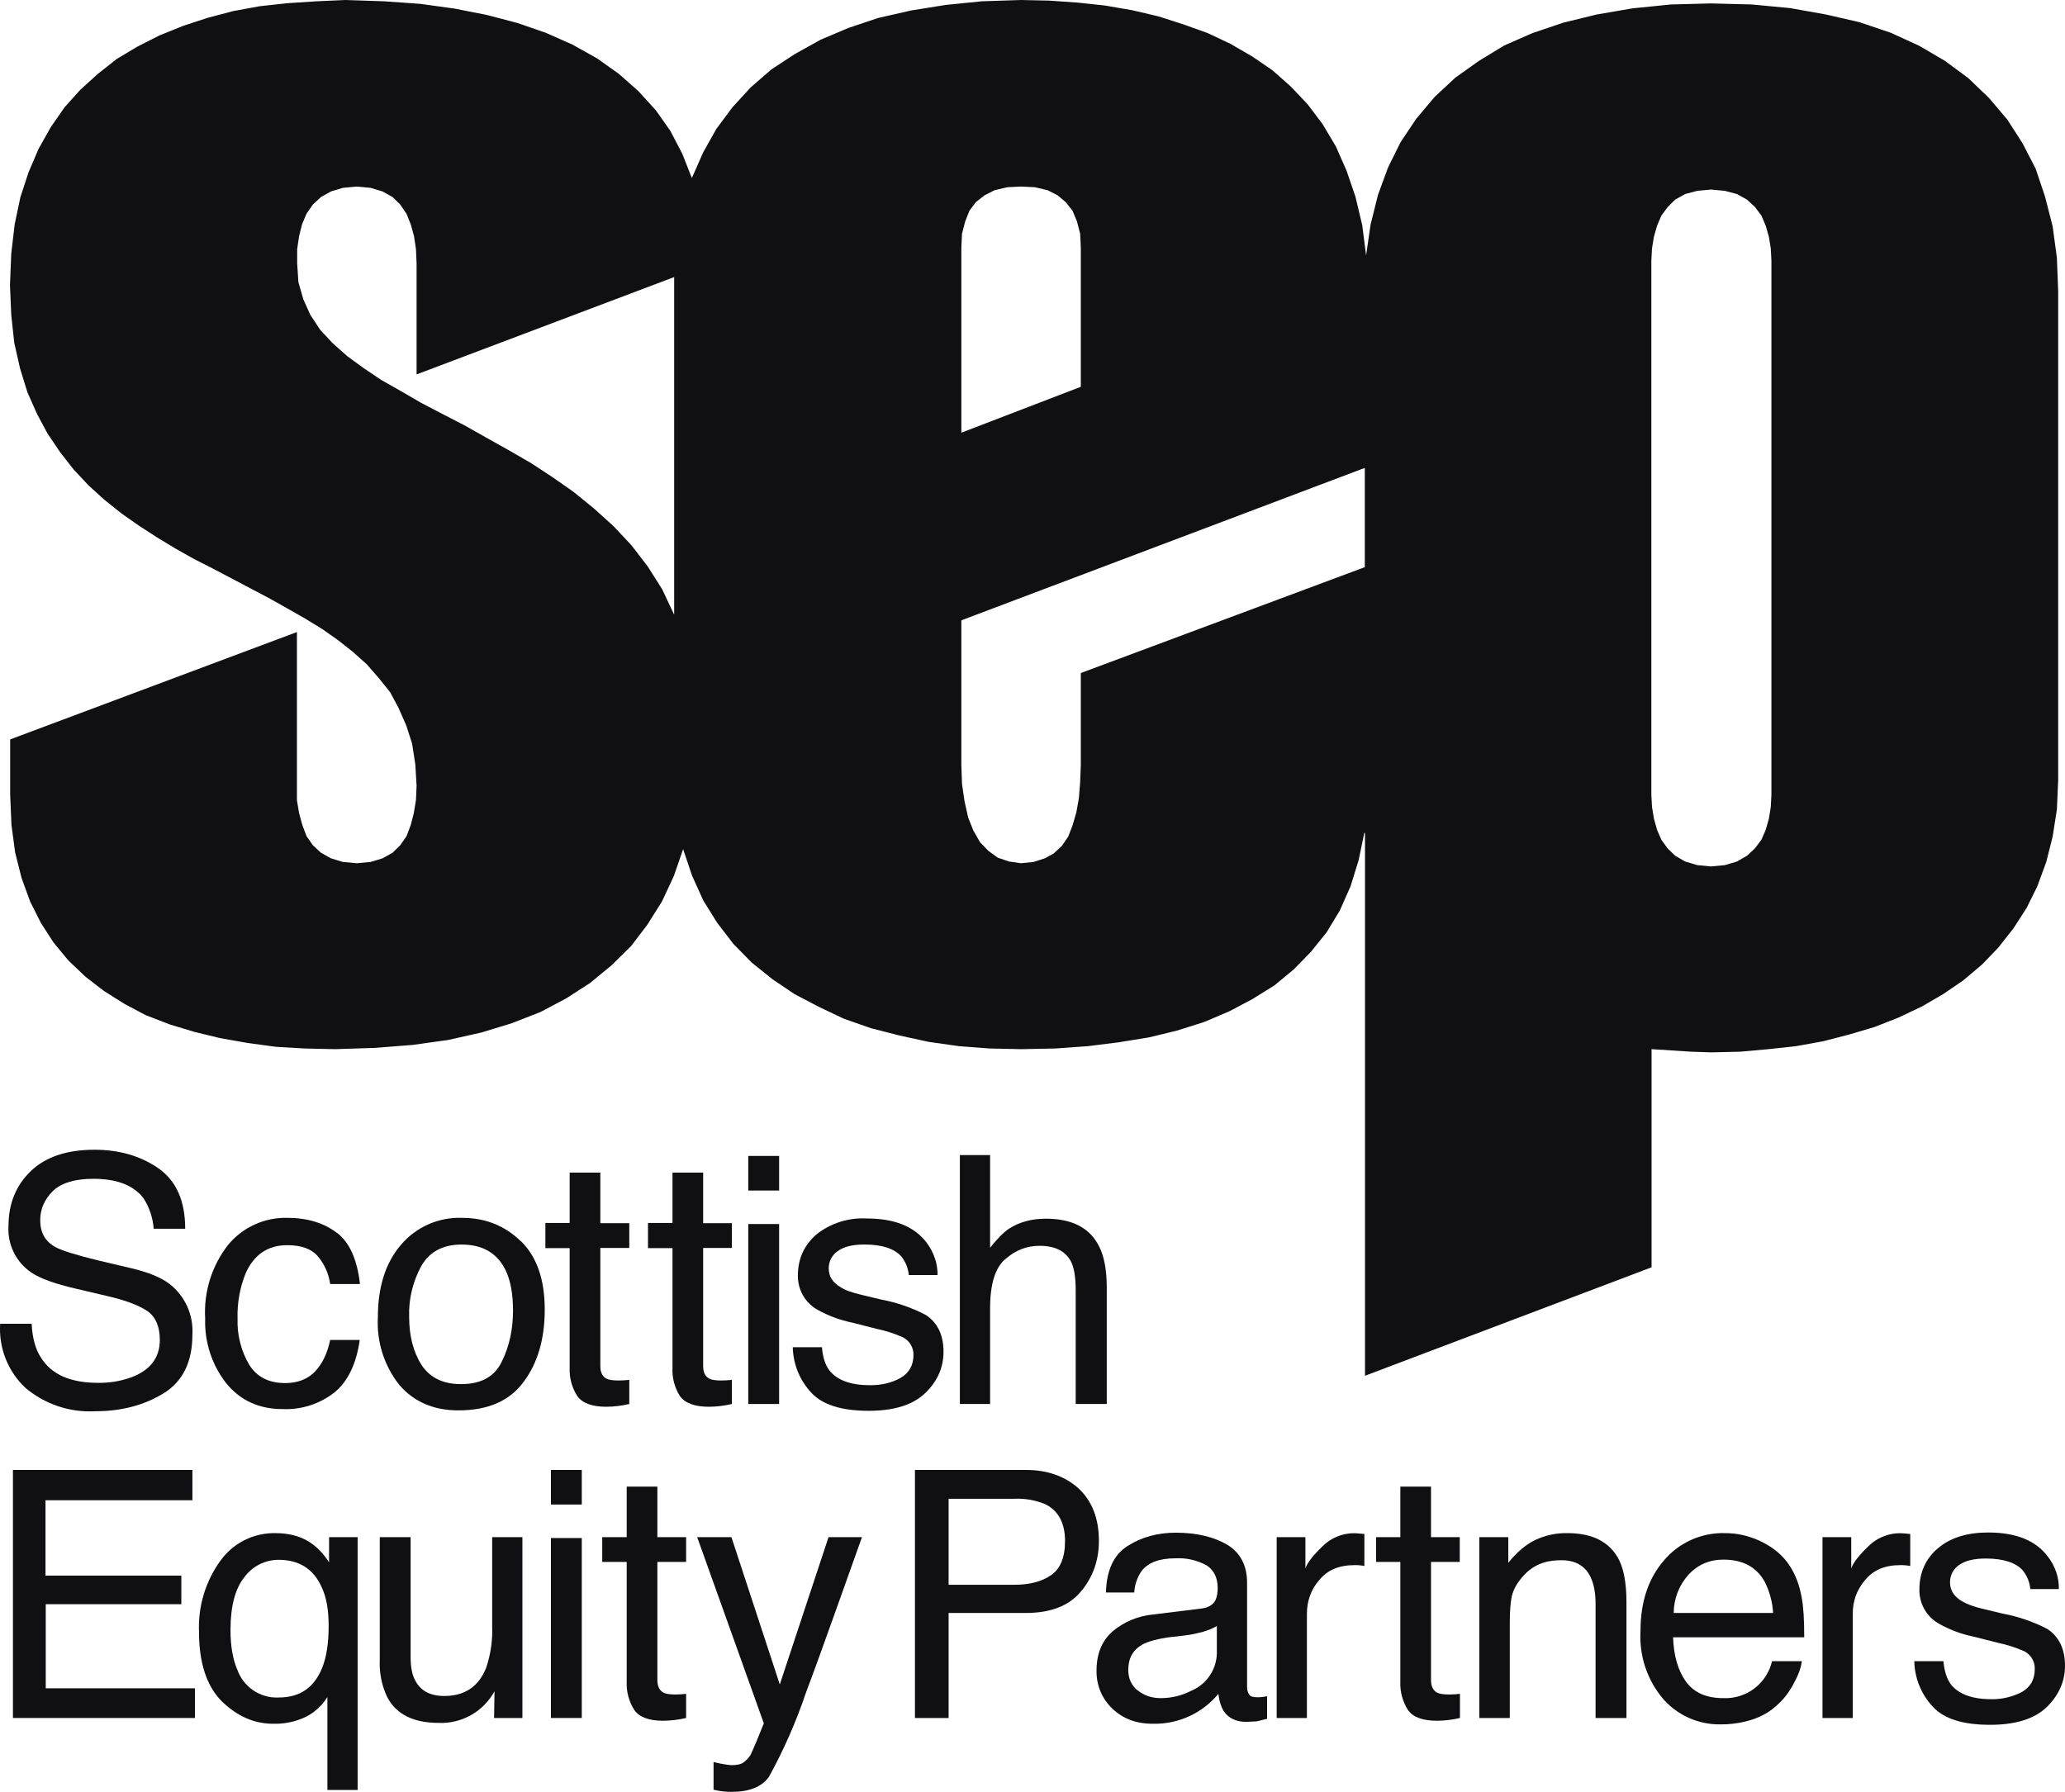 <svg width="53" height="46" viewBox="0 0 53 46" fill="none" xmlns="http://www.w3.org/2000/svg">
<path fill-rule="evenodd" clip-rule="evenodd" d="M26.204 0L25.204 0.033L24.276 0.126L23.385 0.269L22.544 0.46L21.773 0.718L21.063 1.019L20.402 1.386L19.8 1.781L19.27 2.241L18.801 2.751L18.385 3.31L18.047 3.913L17.757 4.57L17.511 3.946L17.205 3.359L16.834 2.833L16.386 2.34L15.883 1.896L15.32 1.496L14.692 1.145L14.014 0.844L13.287 0.592L12.495 0.384L11.659 0.219L10.785 0.099L9.856 0.033L8.867 0L8.124 0.033L7.381 0.082L6.67 0.159L5.982 0.285L5.321 0.46L4.687 0.669L4.091 0.91L3.529 1.195L2.999 1.512L2.512 1.896L2.059 2.307L1.66 2.751L1.305 3.261L0.988 3.825L0.731 4.428L0.523 5.063L0.376 5.765L0.289 6.51L0.256 7.321L0.289 8.083L0.365 8.795L0.513 9.453L0.704 10.072L0.95 10.626L1.223 11.135L1.545 11.612L1.884 12.045L2.267 12.456L2.671 12.823L3.108 13.174L3.561 13.492L4.026 13.793L4.496 14.078L4.982 14.352L5.479 14.604L5.966 14.861L6.446 15.114L6.933 15.371L7.381 15.623L7.834 15.881L8.271 16.149L8.676 16.434L9.058 16.736L9.413 17.053L9.719 17.404L10.014 17.771L10.233 18.182L10.43 18.632L10.577 19.092L10.659 19.618L10.692 20.172L10.676 20.539L10.621 20.873L10.544 21.174L10.435 21.465L10.271 21.7L10.075 21.892L9.818 22.035L9.512 22.128L9.157 22.161L8.801 22.128L8.495 22.035L8.239 21.892L8.031 21.7L7.867 21.465L7.758 21.174L7.676 20.873L7.621 20.544V16.226L0.261 18.982V20.407L0.294 21.174L0.387 21.876L0.551 22.533L0.775 23.147L1.048 23.69L1.376 24.199L1.758 24.66L2.195 25.076L2.665 25.438L3.195 25.772L3.742 26.062L4.354 26.298L4.988 26.49L5.643 26.649L6.354 26.775L7.08 26.873L7.823 26.917L8.599 26.934L9.632 26.901L10.599 26.824L11.501 26.698L12.358 26.506L13.145 26.265L13.872 25.98L14.533 25.63L15.145 25.235L15.692 24.785L16.194 24.292L16.615 23.739L16.987 23.147L17.293 22.495L17.533 21.799L17.762 22.479L18.052 23.12L18.407 23.69L18.823 24.232L19.292 24.709L19.822 25.136L20.391 25.52L21.019 25.849L21.664 26.155L22.358 26.397L23.084 26.583L23.838 26.747L24.614 26.857L25.407 26.917L26.21 26.934L27.084 26.917L27.92 26.857L28.712 26.758L29.488 26.632L30.209 26.457L30.903 26.238L31.548 25.964L32.149 25.646L32.712 25.295L33.209 24.884L33.646 24.435L34.051 23.931L34.389 23.372L34.663 22.753L34.87 22.084L35.018 21.372L35.034 21.399V35.318L42.389 32.534V26.934L42.892 26.966L43.405 26.999L43.919 27.016L44.662 26.999L45.389 26.934L46.099 26.857L46.793 26.731L47.47 26.556L48.115 26.364L48.727 26.123L49.328 25.838L49.874 25.52L50.388 25.169L50.874 24.758L51.29 24.325L51.678 23.832L52.016 23.306L52.29 22.753L52.519 22.128L52.683 21.476L52.792 20.78L52.825 20.029V7.48L52.792 6.62L52.683 5.809L52.486 5.042L52.246 4.329L51.907 3.672L51.519 3.069L51.049 2.515L50.519 2.006L49.918 1.562L49.263 1.178L48.536 0.844L47.727 0.57L46.869 0.373L45.946 0.208L44.962 0.115L43.913 0.088L42.886 0.115L41.903 0.214L40.979 0.373L40.127 0.581L39.334 0.849L38.608 1.167L37.952 1.567L37.351 1.995L36.821 2.488L36.351 3.047L35.947 3.65L35.624 4.302L35.367 5.003L35.176 5.77L35.062 6.559L34.963 5.781L34.788 5.047L34.559 4.378L34.286 3.759L33.947 3.189L33.564 2.68L33.127 2.219L32.657 1.803L32.144 1.452L31.576 1.123L30.996 0.849L30.384 0.63L29.74 0.422L29.062 0.263L28.363 0.142L27.652 0.066L26.931 0.016L26.204 0ZM24.674 6.346L24.691 6L24.773 5.683L24.882 5.409L25.046 5.189L25.27 5.014L25.527 4.883L25.855 4.806L26.204 4.789L26.559 4.806L26.887 4.883L27.144 5.014L27.352 5.189L27.527 5.409L27.641 5.683L27.723 6L27.74 6.346V9.93L24.674 11.108V6.346ZM16.997 15.13L16.626 14.544L16.205 13.996L15.741 13.502L15.238 13.048L14.725 12.631L14.178 12.248L13.626 11.886L13.047 11.552L12.479 11.234L11.916 10.916L11.353 10.626L10.807 10.341L10.288 10.039L9.785 9.754L9.337 9.453L8.916 9.146L8.545 8.817L8.217 8.466L7.965 8.083L7.785 7.683L7.659 7.244L7.627 6.762V6.395L7.676 6.066L7.752 5.759L7.867 5.485L8.031 5.25L8.239 5.058L8.495 4.915L8.801 4.822L9.157 4.789L9.512 4.822L9.818 4.915L10.075 5.058L10.271 5.25L10.435 5.491L10.544 5.765L10.626 6.061L10.676 6.395L10.692 6.762V9.612L17.303 7.113V15.782L16.997 15.13ZM43.564 22.21L43.252 22.117L42.995 21.969L42.804 21.783L42.64 21.558L42.531 21.306L42.449 21.015L42.4 20.714L42.383 20.396V6.696L42.4 6.379L42.449 6.077L42.531 5.792L42.64 5.535L42.804 5.315L42.995 5.124L43.252 4.981L43.564 4.899L43.913 4.866L44.268 4.899L44.58 4.981L44.837 5.124L45.044 5.315L45.208 5.535L45.318 5.792L45.4 6.077L45.449 6.379L45.465 6.696V20.396L45.449 20.714L45.4 21.015L45.318 21.306L45.208 21.558L45.044 21.777L44.837 21.969L44.58 22.117L44.268 22.21L43.913 22.243L43.564 22.21ZM25.898 22.117L25.609 22.018L25.368 21.843L25.155 21.624L24.98 21.317L24.849 20.988L24.756 20.572L24.691 20.128L24.674 19.634V15.925L35.029 12.012V14.56L27.74 17.278V19.634L27.723 20.078L27.691 20.489L27.625 20.857L27.527 21.191L27.417 21.476L27.253 21.717L27.046 21.909L26.816 22.035L26.527 22.128L26.204 22.161L25.898 22.117Z" fill="#101012"/>
<path fill-rule="evenodd" clip-rule="evenodd" d="M0.813 33.988C0.83 34.35 0.911 34.645 1.059 34.865C1.332 35.292 1.819 35.5 2.512 35.5C2.801 35.505 3.087 35.459 3.359 35.363C3.851 35.183 4.102 34.859 4.102 34.399C4.102 34.054 3.993 33.807 3.786 33.659C3.572 33.517 3.239 33.385 2.791 33.281L1.955 33.084C1.409 32.958 1.026 32.821 0.802 32.667C0.61 32.536 0.454 32.357 0.352 32.148C0.249 31.938 0.203 31.706 0.218 31.473C0.218 30.903 0.409 30.431 0.791 30.064C1.174 29.697 1.72 29.516 2.425 29.516C3.07 29.516 3.622 29.681 4.075 29.999C4.529 30.322 4.753 30.837 4.753 31.544H3.944C3.925 31.265 3.834 30.995 3.682 30.76C3.43 30.431 3.004 30.262 2.398 30.262C1.917 30.262 1.567 30.371 1.354 30.579C1.136 30.799 1.032 31.045 1.032 31.325C1.032 31.637 1.157 31.867 1.414 32.01C1.578 32.103 1.95 32.218 2.529 32.36L3.392 32.563C3.807 32.662 4.13 32.793 4.354 32.963C4.549 33.116 4.704 33.314 4.806 33.54C4.908 33.766 4.953 34.014 4.938 34.262C4.938 34.963 4.693 35.468 4.19 35.774C3.693 36.076 3.114 36.229 2.452 36.229C1.797 36.267 1.151 36.051 0.649 35.626C0.428 35.417 0.255 35.161 0.143 34.877C0.032 34.593 -0.016 34.287 0.004 33.983H0.813V33.988Z" fill="#101012"/>
<path fill-rule="evenodd" clip-rule="evenodd" d="M8.649 31.648C8.976 31.9 9.168 32.339 9.239 32.963H8.474C8.438 32.7 8.328 32.453 8.157 32.251C7.993 32.059 7.731 31.966 7.37 31.966C6.878 31.966 6.518 32.207 6.304 32.689C6.155 33.06 6.085 33.457 6.097 33.856C6.084 34.267 6.186 34.674 6.392 35.029C6.589 35.347 6.895 35.506 7.321 35.506C7.638 35.506 7.894 35.407 8.086 35.21C8.271 35.013 8.403 34.744 8.474 34.399H9.233C9.146 35.013 8.927 35.468 8.583 35.747C8.205 36.043 7.734 36.194 7.255 36.174C6.654 36.174 6.168 35.955 5.807 35.511C5.437 35.039 5.246 34.451 5.266 33.851C5.225 33.165 5.437 32.488 5.862 31.949C6.046 31.729 6.277 31.553 6.538 31.435C6.799 31.316 7.083 31.258 7.37 31.264C7.889 31.264 8.315 31.396 8.643 31.648" fill="#101012"/>
<path fill-rule="evenodd" clip-rule="evenodd" d="M12.883 34.947C13.074 34.558 13.167 34.125 13.167 33.643C13.167 33.21 13.102 32.859 12.965 32.585C12.746 32.158 12.375 31.95 11.845 31.95C11.375 31.95 11.031 32.13 10.818 32.492C10.596 32.894 10.486 33.348 10.501 33.807C10.501 34.3 10.61 34.711 10.818 35.04C11.036 35.369 11.37 35.533 11.834 35.533C12.348 35.533 12.697 35.342 12.883 34.947ZM13.369 31.862C13.779 32.262 13.981 32.848 13.981 33.621C13.981 34.372 13.801 34.991 13.441 35.473C13.08 35.966 12.523 36.207 11.763 36.207C11.129 36.207 10.627 35.988 10.255 35.561C9.863 35.07 9.665 34.452 9.698 33.824C9.698 33.04 9.894 32.421 10.288 31.96C10.481 31.732 10.723 31.55 10.997 31.43C11.271 31.309 11.568 31.253 11.867 31.265C12.457 31.265 12.96 31.467 13.369 31.867" fill="#101012"/>
<path fill-rule="evenodd" clip-rule="evenodd" d="M14.621 30.103H15.408V31.401H16.151V32.037H15.408V35.067C15.408 35.232 15.462 35.341 15.571 35.396C15.632 35.424 15.735 35.44 15.877 35.44C15.969 35.439 16.06 35.434 16.151 35.424V36.043C15.957 36.089 15.759 36.113 15.56 36.114C15.194 36.114 14.948 36.021 14.817 35.84C14.678 35.623 14.609 35.369 14.621 35.111V32.042H13.998V31.396H14.621V30.097V30.103Z" fill="#101012"/>
<path fill-rule="evenodd" clip-rule="evenodd" d="M17.26 30.103H18.047V31.401H18.784V32.037H18.047V35.067C18.047 35.232 18.101 35.341 18.211 35.396C18.265 35.424 18.375 35.44 18.511 35.44C18.602 35.439 18.694 35.434 18.784 35.424V36.043C18.591 36.089 18.393 36.113 18.194 36.114C17.828 36.114 17.582 36.021 17.451 35.84C17.314 35.623 17.247 35.368 17.26 35.111V32.042H16.631V31.396H17.26V30.097V30.103Z" fill="#101012"/>
<path fill-rule="evenodd" clip-rule="evenodd" d="M19.205 36.043H19.997V31.423H19.205V36.043ZM19.205 30.563H19.997V29.675H19.205V30.558V30.563Z" fill="#101012"/>
<path fill-rule="evenodd" clip-rule="evenodd" d="M21.096 34.585C21.117 34.848 21.183 35.045 21.292 35.188C21.494 35.435 21.839 35.561 22.331 35.561C22.631 35.561 22.888 35.5 23.112 35.374C23.33 35.248 23.445 35.051 23.445 34.788C23.448 34.694 23.424 34.602 23.377 34.522C23.33 34.441 23.26 34.376 23.177 34.333C22.96 34.235 22.733 34.162 22.5 34.114L21.877 33.955C21.565 33.892 21.265 33.781 20.986 33.626C20.83 33.54 20.701 33.413 20.611 33.258C20.522 33.104 20.476 32.928 20.478 32.749C20.478 32.311 20.642 31.96 20.959 31.686C21.325 31.398 21.784 31.254 22.248 31.281C22.959 31.281 23.462 31.484 23.778 31.895C23.97 32.152 24.068 32.437 24.063 32.733H23.325C23.31 32.559 23.243 32.393 23.134 32.256C22.953 32.053 22.637 31.949 22.183 31.949C21.882 31.949 21.658 32.004 21.5 32.119C21.428 32.168 21.369 32.235 21.329 32.312C21.289 32.39 21.269 32.476 21.27 32.563C21.27 32.766 21.369 32.925 21.576 33.045C21.691 33.122 21.866 33.182 22.096 33.237L22.62 33.363C23.018 33.437 23.403 33.57 23.762 33.758C24.063 33.955 24.216 34.273 24.216 34.7C24.216 35.111 24.057 35.468 23.74 35.769C23.423 36.07 22.942 36.218 22.298 36.218C21.598 36.218 21.107 36.065 20.817 35.747C20.524 35.431 20.357 35.017 20.347 34.585H21.096Z" fill="#101012"/>
<path fill-rule="evenodd" clip-rule="evenodd" d="M24.636 29.653H25.412V32.032C25.598 31.796 25.762 31.632 25.904 31.538C26.161 31.374 26.472 31.286 26.844 31.286C27.516 31.286 27.975 31.522 28.21 31.999C28.341 32.251 28.406 32.607 28.406 33.067V36.043H27.609V33.117C27.609 32.777 27.565 32.525 27.477 32.366C27.335 32.114 27.073 31.982 26.68 31.982C26.357 31.982 26.068 32.092 25.805 32.322C25.543 32.541 25.412 32.963 25.412 33.582V36.043H24.636V29.653Z" fill="#101012"/>
<path fill-rule="evenodd" clip-rule="evenodd" d="M0.332 37.736H4.938V38.514H1.168V40.449H4.654V41.183H1.174V43.342H5.004V44.104H0.332V37.736Z" fill="#101012"/>
<path fill-rule="evenodd" clip-rule="evenodd" d="M6.086 42.849C6.16 43.07 6.305 43.261 6.497 43.392C6.689 43.524 6.919 43.589 7.151 43.578C7.698 43.578 8.064 43.326 8.271 42.811C8.381 42.537 8.435 42.175 8.435 41.742C8.435 41.337 8.381 41.002 8.25 40.734C8.042 40.273 7.67 40.043 7.146 40.043C6.977 40.044 6.811 40.084 6.66 40.16C6.509 40.236 6.378 40.346 6.277 40.482C6.037 40.778 5.916 41.232 5.916 41.846C5.916 42.246 5.971 42.58 6.086 42.854V42.849ZM8.031 39.649C8.173 39.753 8.315 39.906 8.446 40.109V39.462H9.179V45.951H8.403V43.567C8.271 43.775 8.097 43.945 7.867 44.066C7.601 44.197 7.306 44.261 7.009 44.252C6.518 44.252 6.08 44.054 5.687 43.671C5.305 43.282 5.108 42.69 5.108 41.901C5.079 41.246 5.271 40.602 5.654 40.071C5.814 39.846 6.026 39.664 6.272 39.54C6.517 39.416 6.789 39.354 7.064 39.358C7.446 39.358 7.774 39.451 8.031 39.649Z" fill="#101012"/>
<path fill-rule="evenodd" clip-rule="evenodd" d="M10.539 39.462V42.542C10.539 42.778 10.572 42.975 10.648 43.123C10.78 43.397 11.031 43.539 11.402 43.539C11.927 43.539 12.288 43.298 12.479 42.811C12.595 42.467 12.647 42.105 12.632 41.742V39.462H13.408V44.104H12.681L12.692 43.419C12.552 43.674 12.344 43.885 12.091 44.029C11.838 44.172 11.55 44.242 11.26 44.23C10.616 44.23 10.168 44.011 9.938 43.567C9.797 43.27 9.732 42.942 9.747 42.613V39.462H10.544H10.539Z" fill="#101012"/>
<path fill-rule="evenodd" clip-rule="evenodd" d="M14.14 44.104H14.932V39.484H14.14V44.104ZM14.14 38.624H14.932V37.736H14.14V38.618V38.624Z" fill="#101012"/>
<path fill-rule="evenodd" clip-rule="evenodd" d="M16.085 38.164H16.872V39.462H17.61V40.098H16.872V43.128C16.872 43.293 16.927 43.402 17.036 43.457C17.096 43.485 17.2 43.501 17.336 43.501C17.428 43.5 17.519 43.495 17.61 43.484V44.104C17.416 44.15 17.218 44.173 17.019 44.175C16.653 44.175 16.407 44.082 16.282 43.901C16.142 43.684 16.074 43.43 16.085 43.172V40.098H15.457V39.462H16.085V38.164Z" fill="#101012"/>
<path fill-rule="evenodd" clip-rule="evenodd" d="M21.259 39.462H22.123L21.396 41.501C21.112 42.295 20.877 42.948 20.686 43.452C20.434 44.2 20.116 44.925 19.735 45.616C19.549 45.874 19.232 46 18.784 46C18.626 46.002 18.468 45.983 18.314 45.945V45.233C18.463 45.273 18.615 45.301 18.768 45.315C18.91 45.315 19.019 45.293 19.085 45.244C19.15 45.194 19.21 45.134 19.254 45.068C19.271 45.046 19.32 44.926 19.413 44.712L19.604 44.241L17.894 39.462H18.773L20.014 43.243L21.265 39.462H21.259Z" fill="#101012"/>
<path fill-rule="evenodd" clip-rule="evenodd" d="M26.822 38.613C26.574 38.511 26.308 38.464 26.041 38.476H24.347V40.684H26.041C26.423 40.684 26.74 40.602 26.975 40.438C27.215 40.273 27.335 39.983 27.335 39.561C27.335 39.095 27.161 38.777 26.822 38.613ZM23.489 37.736H26.33C26.887 37.736 27.341 37.901 27.685 38.213C28.029 38.536 28.204 38.98 28.204 39.561C28.204 40.054 28.051 40.493 27.74 40.86C27.434 41.227 26.964 41.408 26.325 41.408H24.347V44.104H23.483V37.736H23.489Z" fill="#101012"/>
<path fill-rule="evenodd" clip-rule="evenodd" d="M29.204 43.397C29.368 43.528 29.559 43.594 29.789 43.594C30.062 43.594 30.324 43.534 30.581 43.402C30.781 43.318 30.951 43.174 31.067 42.989C31.183 42.805 31.241 42.59 31.231 42.372V41.742C31.133 41.802 31.013 41.852 30.865 41.895C30.712 41.934 30.565 41.967 30.428 41.983L29.953 42.038C29.674 42.082 29.461 42.142 29.319 42.219C29.079 42.356 28.958 42.569 28.958 42.871C28.958 43.09 29.04 43.271 29.204 43.402V43.397ZM30.843 41.293C31.018 41.271 31.139 41.194 31.199 41.074C31.231 40.997 31.253 40.898 31.253 40.767C31.253 40.504 31.155 40.306 30.969 40.186C30.722 40.051 30.442 39.988 30.16 40.005C29.756 40.005 29.466 40.114 29.297 40.334C29.187 40.496 29.123 40.686 29.111 40.882H28.385C28.401 40.306 28.587 39.912 28.942 39.687C29.297 39.462 29.707 39.347 30.177 39.347C30.723 39.347 31.16 39.457 31.505 39.66C31.838 39.868 32.007 40.191 32.007 40.63V43.304C32.007 43.386 32.024 43.452 32.062 43.501C32.089 43.55 32.16 43.572 32.27 43.572C32.354 43.572 32.438 43.563 32.521 43.545V44.126L32.248 44.191L31.985 44.203C31.718 44.203 31.521 44.104 31.401 43.917C31.341 43.813 31.291 43.671 31.27 43.485C31.068 43.729 30.814 43.925 30.526 44.058C30.239 44.19 29.925 44.257 29.609 44.252C29.172 44.257 28.827 44.126 28.554 43.868C28.42 43.742 28.314 43.589 28.243 43.419C28.173 43.249 28.139 43.066 28.144 42.882C28.144 42.454 28.281 42.126 28.549 41.885C28.847 41.634 29.215 41.481 29.603 41.446L30.843 41.293Z" fill="#101012"/>
<path fill-rule="evenodd" clip-rule="evenodd" d="M32.767 39.462H33.504V40.262C33.559 40.109 33.712 39.917 33.947 39.693C34.064 39.577 34.203 39.489 34.357 39.432C34.511 39.375 34.674 39.352 34.838 39.364L35.018 39.38V40.202C34.933 40.185 34.847 40.178 34.761 40.18C34.368 40.18 34.067 40.306 33.859 40.564C33.646 40.81 33.543 41.101 33.543 41.435V44.104H32.767V39.462Z" fill="#101012"/>
<path fill-rule="evenodd" clip-rule="evenodd" d="M35.941 38.164H36.728V39.462H37.466V40.098H36.728V43.128C36.728 43.293 36.783 43.402 36.892 43.457C36.952 43.485 37.056 43.501 37.198 43.501C37.289 43.5 37.381 43.495 37.471 43.484V44.104C37.278 44.15 37.08 44.173 36.881 44.175C36.515 44.175 36.264 44.082 36.138 43.901C35.999 43.684 35.93 43.43 35.941 43.172V40.098H35.319V39.462H35.941V38.164Z" fill="#101012"/>
<path fill-rule="evenodd" clip-rule="evenodd" d="M37.968 39.462H38.712V40.12C38.93 39.846 39.16 39.654 39.406 39.533C39.662 39.413 39.942 39.353 40.225 39.358C40.881 39.358 41.318 39.588 41.553 40.043C41.679 40.295 41.744 40.657 41.744 41.123V44.104H40.952V41.178C40.952 40.893 40.908 40.668 40.826 40.492C40.69 40.202 40.438 40.054 40.078 40.054C39.892 40.054 39.739 40.076 39.624 40.114C39.406 40.18 39.22 40.306 39.061 40.498C38.93 40.651 38.843 40.81 38.804 40.969C38.766 41.134 38.75 41.369 38.75 41.671V44.104H37.968V39.462Z" fill="#101012"/>
<path fill-rule="evenodd" clip-rule="evenodd" d="M45.509 41.413C45.493 41.13 45.419 40.854 45.29 40.602C45.077 40.224 44.727 40.038 44.23 40.038C43.875 40.038 43.575 40.169 43.34 40.421C43.095 40.691 42.959 41.043 42.957 41.408H45.509V41.413ZM45.23 39.588C45.536 39.742 45.771 39.944 45.93 40.191C46.083 40.421 46.186 40.695 46.241 41.008C46.285 41.227 46.307 41.561 46.307 42.032H42.941C42.957 42.504 43.066 42.882 43.269 43.167C43.476 43.452 43.793 43.594 44.225 43.594C44.512 43.608 44.794 43.521 45.024 43.348C45.254 43.175 45.416 42.926 45.481 42.646H46.246C46.225 42.816 46.154 43.008 46.039 43.216C45.93 43.424 45.798 43.6 45.656 43.731C45.427 43.961 45.137 44.115 44.788 44.197C44.582 44.246 44.371 44.27 44.159 44.268C43.886 44.272 43.616 44.218 43.365 44.11C43.114 44.001 42.89 43.84 42.706 43.638C42.282 43.15 42.066 42.514 42.105 41.868C42.105 41.123 42.307 40.52 42.706 40.06C42.898 39.831 43.14 39.65 43.413 39.528C43.685 39.407 43.981 39.349 44.279 39.358C44.607 39.358 44.924 39.435 45.23 39.588Z" fill="#101012"/>
<path fill-rule="evenodd" clip-rule="evenodd" d="M46.776 39.462H47.514V40.262C47.569 40.109 47.722 39.917 47.957 39.693C48.073 39.577 48.213 39.489 48.367 39.432C48.52 39.375 48.684 39.352 48.847 39.364L49.028 39.38V40.202C48.943 40.185 48.857 40.178 48.771 40.18C48.377 40.18 48.077 40.306 47.869 40.564C47.656 40.81 47.552 41.101 47.552 41.435V44.104H46.776V39.462Z" fill="#101012"/>
<path fill-rule="evenodd" clip-rule="evenodd" d="M49.88 42.646C49.902 42.904 49.968 43.106 50.077 43.249C50.279 43.496 50.623 43.622 51.115 43.622C51.387 43.625 51.655 43.561 51.896 43.435C52.115 43.309 52.224 43.112 52.224 42.849C52.228 42.756 52.205 42.664 52.158 42.584C52.112 42.503 52.044 42.437 51.962 42.394C51.744 42.297 51.517 42.224 51.284 42.175L50.656 42.016C50.346 41.953 50.047 41.842 49.771 41.687C49.615 41.601 49.485 41.474 49.396 41.319C49.306 41.165 49.26 40.989 49.263 40.81C49.263 40.372 49.421 40.016 49.738 39.747C50.06 39.473 50.492 39.342 51.028 39.342C51.738 39.342 52.246 39.545 52.557 39.956C52.754 40.213 52.847 40.493 52.842 40.794H52.109C52.094 40.62 52.028 40.454 51.918 40.317C51.738 40.114 51.415 40.01 50.967 40.01C50.667 40.01 50.437 40.065 50.284 40.175C50.211 40.224 50.15 40.291 50.109 40.369C50.068 40.448 50.048 40.535 50.049 40.624C50.049 40.827 50.153 40.986 50.355 41.106C50.476 41.178 50.645 41.243 50.874 41.298L51.399 41.424C51.799 41.498 52.186 41.631 52.547 41.819C52.847 42.016 53 42.334 53 42.761C53 43.172 52.836 43.528 52.525 43.83C52.208 44.131 51.727 44.279 51.077 44.279C50.383 44.279 49.886 44.126 49.601 43.808C49.308 43.491 49.141 43.078 49.132 42.646H49.88Z" fill="#101012"/>
</svg>
